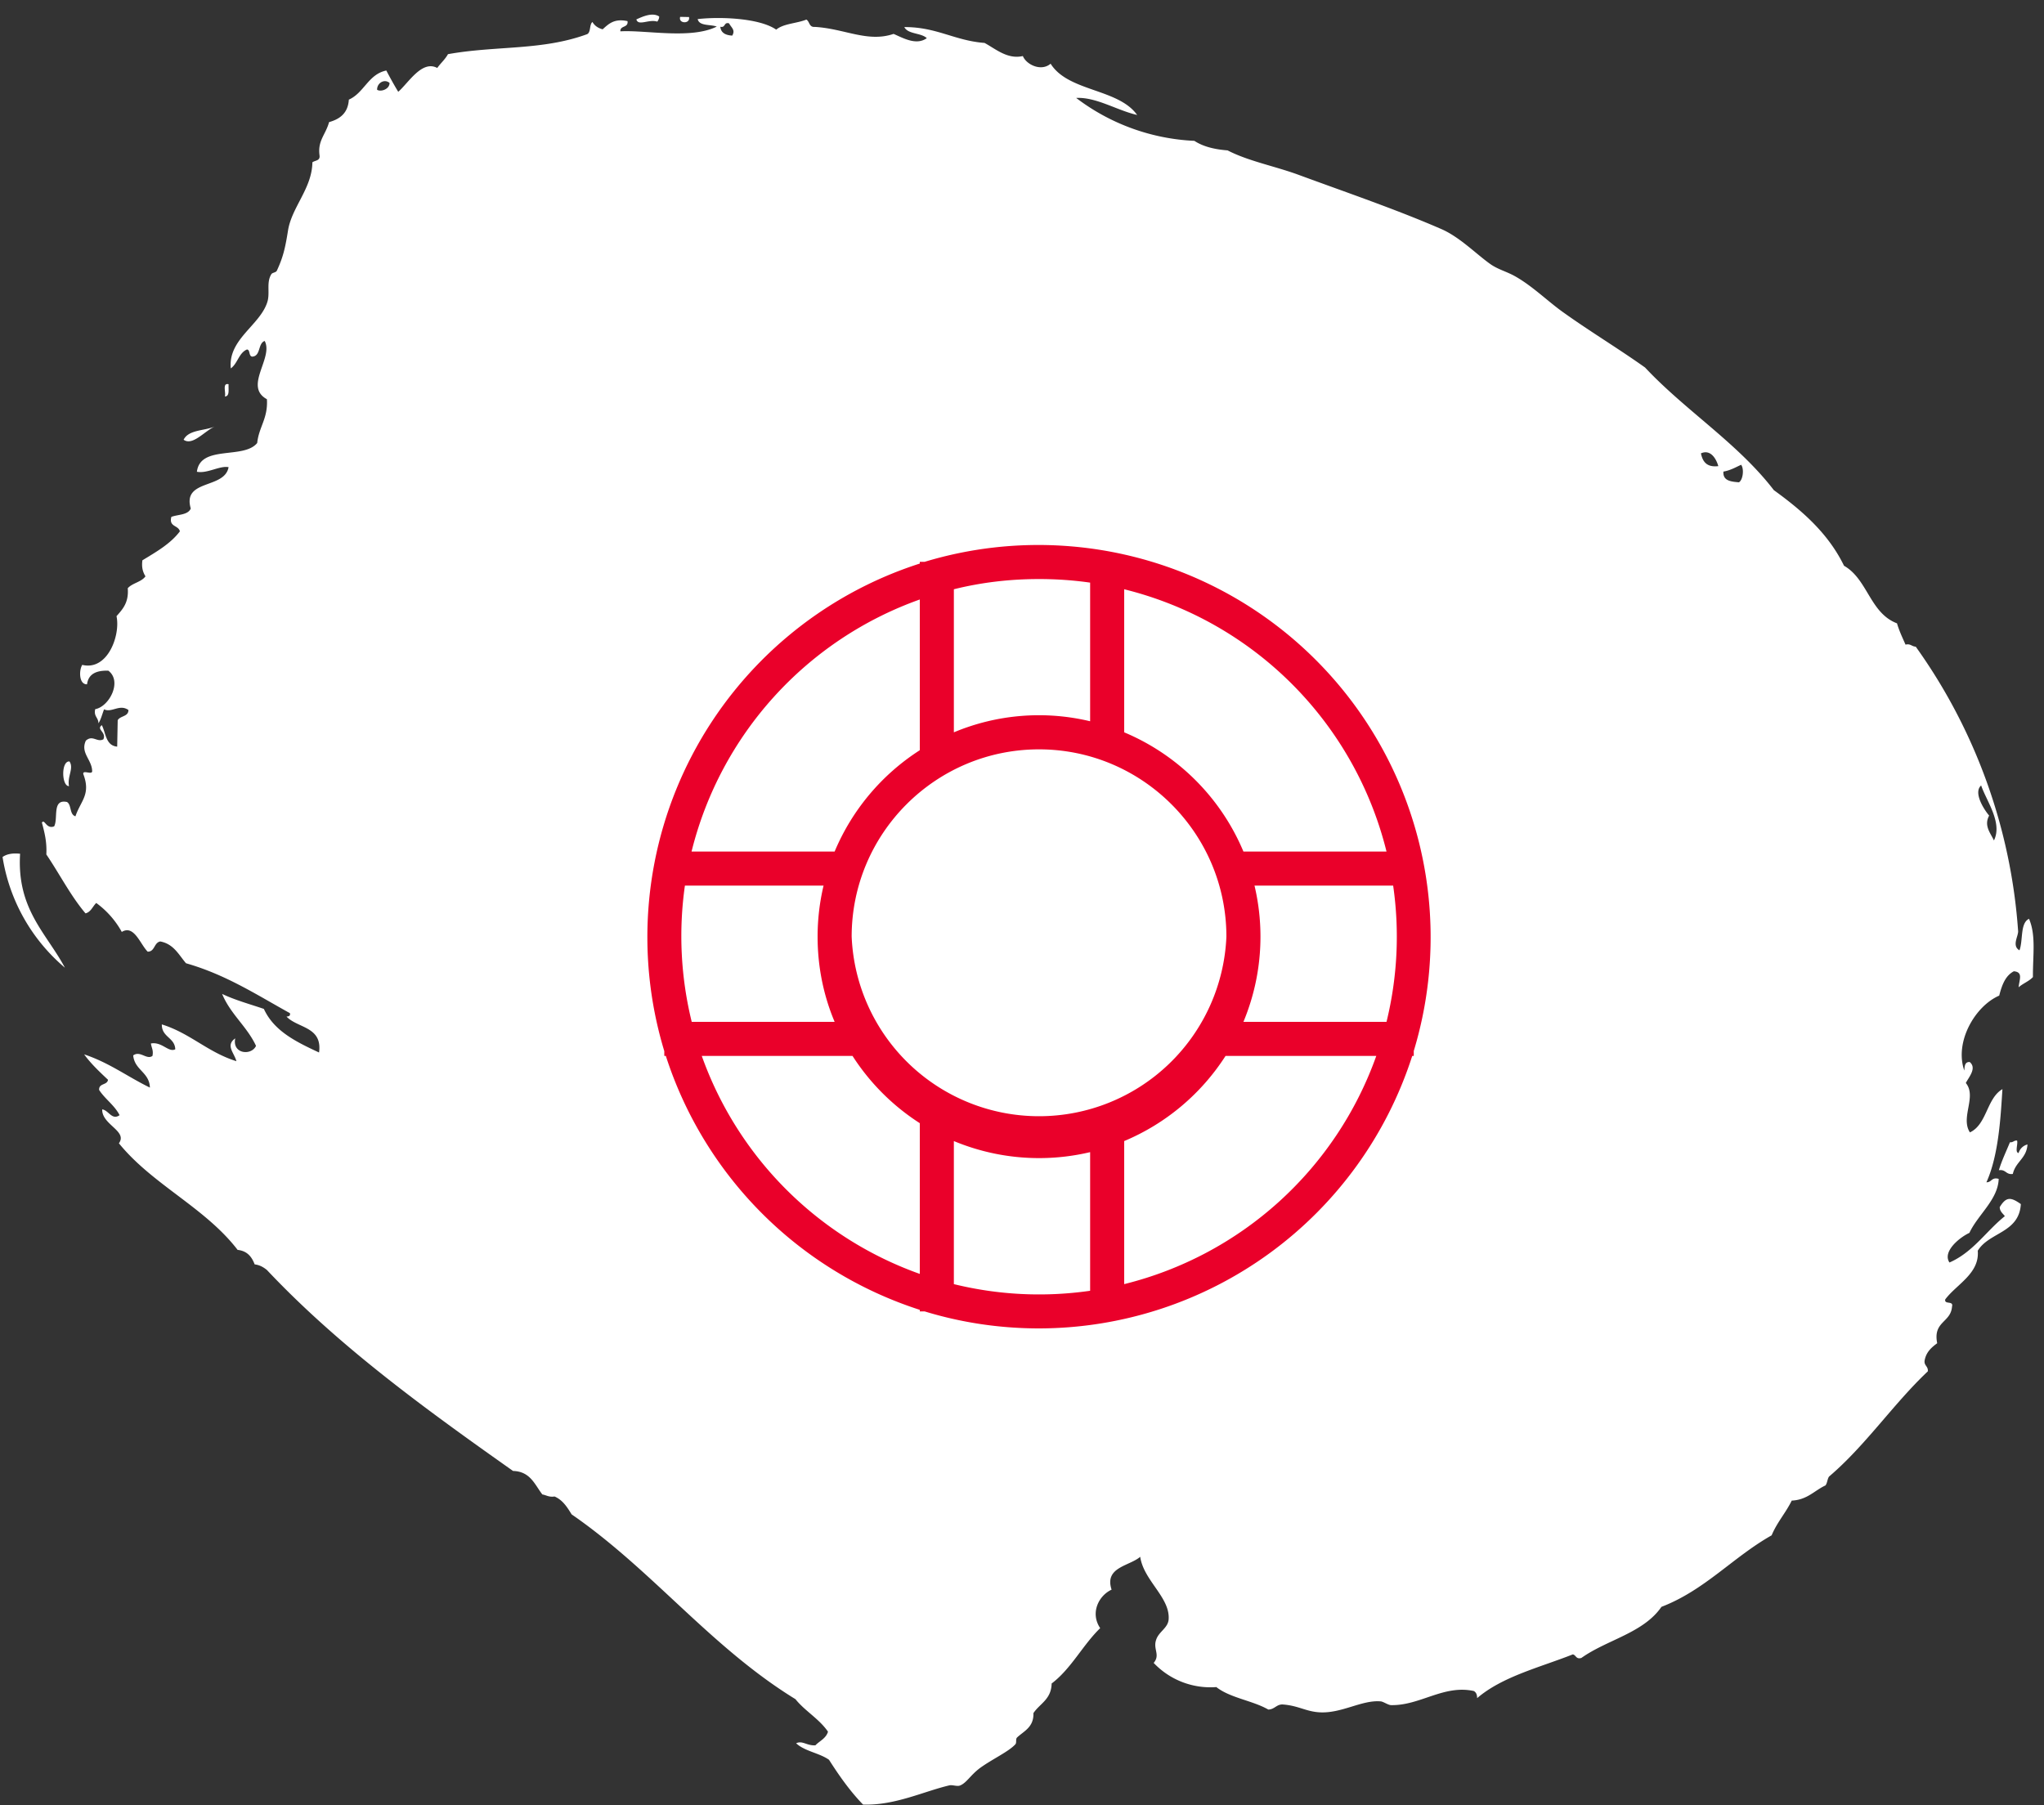 <svg xmlns="http://www.w3.org/2000/svg" xmlns:xlink="http://www.w3.org/1999/xlink" width="120" height="106" viewBox="0 0 120 106"><rect x="0" y="0" width="120" height="106" fill="#333333" stroke="none"/><defs><path id="enxya" d="M1414.7 372.97c0 .14-.06.22-.11.3-.5-.16-1.12.28-1.23-.13.33-.15.94-.44 1.34-.17zm1.23.02l.52.01c.09.42-.63.4-.52 0zm-26.73 22.3c.08-.24-.17-.82.22-.73-.02.3.08.71-.22.72zm-2.42 2.53c.29-.59 1.2-.52 1.82-.77-.59.26-1.3 1.15-1.82.77zm1.82-.77zm-8.55 21.11c-.44 0-.47-1.49.03-1.45.27.41-.14.87-.03 1.45zm-.24 10.66a10.69 10.69 0 0 1-3.66-6.5c.24-.17.58-.24 1.03-.19-.2 3.27 1.55 4.66 2.63 6.69zm114.7 10.88a.72.72 0 0 1 .52-.5c-.05.82-.7 1.01-.86 1.73-.41.06-.4-.28-.82-.22.18-.59.43-1.1.65-1.64.2.02.23-.12.42-.1.06.22-.14.68.08.73zm-111.63-23.86l.03-1.55c.15-.27.63-.2.63-.6-.52-.37-.98.18-1.43-.04-.11.28-.18.59-.33.82 0-.34-.29-.4-.19-.83.83-.15 1.6-1.64.77-2.26-.69-.02-1.17.18-1.25.8-.48.02-.48-.83-.28-1.14 1.5.36 2.25-1.76 2.01-2.86.35-.4.73-.79.66-1.64.27-.31.8-.36 1.04-.7-.14-.23-.24-.5-.18-.94.8-.49 1.64-.96 2.2-1.7-.08-.37-.66-.25-.5-.85.39-.15.97-.1 1.14-.49-.51-1.74 1.99-1.13 2.22-2.43-.52-.1-1.25.39-1.86.27.2-1.6 2.75-.71 3.54-1.69.1-.95.64-1.44.57-2.57-1.38-.75.4-2.42-.13-3.42-.41.14-.22.9-.74.92-.21-.04-.1-.4-.3-.42-.48.2-.55.83-.95 1.11-.17-1.7 1.7-2.52 2.14-3.88.18-.55-.07-1.15.24-1.65.06-.1.26-.09.32-.2.38-.81.5-1.37.66-2.37.22-1.37 1.41-2.47 1.43-4 .16-.12.46-.08.42-.4-.12-.88.35-1.2.56-1.96.64-.18 1.11-.53 1.16-1.32.9-.4 1.14-1.49 2.2-1.71.22.42.45.84.7 1.25.6-.52 1.39-1.88 2.29-1.4.2-.28.46-.5.63-.81 2.85-.51 5.5-.2 8.16-1.17.24-.1.13-.56.32-.72.13.22.33.36.6.43.35-.31.67-.65 1.46-.48.06.41-.44.24-.42.6 1.48-.09 4.14.48 5.66-.28-.39-.14-1.03-.02-1.12-.44 1.32-.15 3.63-.06 4.61.62.43-.36 1.2-.36 1.77-.59.2.11.15.46.5.43 1.74.1 3.1.93 4.62.41.54.23 1.33.7 1.95.25-.33-.32-1.1-.22-1.32-.65 1.9-.01 2.96.8 4.71.93.65.35 1.35.98 2.25.77.2.5 1.07.93 1.63.45 1.03 1.65 3.97 1.45 5.08 3.01-1.19-.27-2.4-1.06-3.58-1a12.39 12.39 0 0 0 6.94 2.52c.5.33 1.16.5 1.95.56 1.21.63 2.8.93 4.18 1.44 2.77 1.02 5.73 2.03 8.37 3.18 1.06.46 2.03 1.45 2.84 2.03.48.35.98.45 1.52.76 1.02.58 1.94 1.5 2.84 2.13 1.57 1.12 3.2 2.1 4.76 3.21 2.38 2.54 5.43 4.43 7.56 7.2 1.66 1.2 3.19 2.53 4.12 4.44 1.39.79 1.52 2.78 3.11 3.38.13.45.32.84.5 1.25.3-.07.36.11.6.12a32.58 32.58 0 0 1 6.01 16.69c.03.29-.39.87.08 1.14.22-.59.03-1.6.56-1.85.42.97.22 2.14.23 3.42-.23.25-.58.37-.84.6.04-.46.28-.89-.28-.94-.5.26-.7.81-.86 1.43-1.4.6-2.64 2.7-2.05 4.4.02-.26.03-.52.32-.5.43.36-.06.89-.23 1.23.66.8-.33 2.02.24 2.9 1-.46.98-2 1.91-2.54-.1 1.49-.2 3.83-.94 5.47.31.01.3-.32.72-.2-.04 1.22-1.22 2.1-1.72 3.17-.58.27-1.6 1.1-1.17 1.74 1.38-.6 2.15-1.84 3.25-2.72-.11-.16-.29-.26-.3-.53.38-.63.66-.59 1.24-.18-.1 1.7-1.86 1.64-2.53 2.74.12 1.34-1.26 1.98-1.91 2.86-.06.32.5.05.4.42-.07.95-1.13.86-.87 2.15-.34.25-.65.52-.74 1.02-.04.3.22.33.19.63-2.05 1.94-3.65 4.35-5.8 6.18-.1.14-.1.38-.21.52-.65.3-1.07.85-1.98.89-.35.72-.86 1.27-1.18 2.04-2.27 1.28-3.92 3.22-6.47 4.2-1.06 1.54-3.2 1.93-4.7 3-.32.09-.3-.16-.5-.21-1.95.77-4.14 1.3-5.62 2.57 0-.2-.06-.35-.2-.42-1.77-.38-3.14.86-4.85.83-.17 0-.46-.21-.61-.22-1.11-.1-2.31.73-3.62.64-.78-.05-1.24-.4-2.15-.46-.36 0-.46.29-.83.3-.92-.53-2.24-.68-3.05-1.32a4.59 4.59 0 0 1-3.68-1.42c.4-.47-.04-.8.14-1.34.15-.5.71-.7.74-1.23.08-1.28-1.47-2.27-1.67-3.66-.63.55-2.12.6-1.68 1.93-.76.35-1.27 1.37-.67 2.26-1.03 1-1.7 2.38-2.85 3.25-.02.94-.7 1.18-1.07 1.74.03.83-.57 1.06-.96 1.43-.1.1-.01.3-.1.4-.4.44-1.38.88-2.1 1.41-.55.42-.77.86-1.15 1.01-.17.07-.44-.05-.62-.01-1.5.35-3.2 1.19-5.07 1.13-.76-.78-1.4-1.69-2-2.63-.56-.4-1.43-.5-1.93-.97.37-.18.62.15 1.13.12.25-.26.62-.4.74-.8-.52-.76-1.35-1.21-1.91-1.91-4.97-3.05-8.4-7.58-13.14-10.85-.26-.42-.52-.84-1-1.05-.34.05-.48-.08-.72-.12-.45-.58-.7-1.35-1.72-1.38-5.14-3.63-10.22-7.31-14.45-11.8-.2-.16-.41-.29-.72-.33-.17-.45-.44-.79-1-.85-1.91-2.49-5-3.83-6.97-6.26.53-.72-1.01-1.09-.98-1.99.38.05.57.66 1.02.34-.3-.59-.85-.94-1.2-1.48-.03-.41.48-.27.52-.6-.5-.47-1-.94-1.4-1.49 1.46.48 2.56 1.32 3.86 1.95-.03-.91-.9-1.02-.98-1.89.41-.3.79.28 1.13.03.07-.34-.06-.48-.09-.73.65-.12 1.04.55 1.43.34-.03-.7-.8-.7-.79-1.46 1.67.52 2.7 1.64 4.38 2.16-.14-.51-.65-.93-.07-1.34-.19.92.95 1.03 1.22.44-.53-1.14-1.5-1.86-1.99-3.05.75.36 1.63.6 2.45.88.6 1.31 1.91 1.94 3.24 2.56.21-1.53-1.26-1.42-1.91-2.11.12-.01.24-.03.2-.2-1.94-1.07-3.75-2.26-6.1-2.93-.43-.5-.72-1.13-1.51-1.28-.38.07-.31.6-.74.6-.44-.44-.8-1.6-1.52-1.16a5.21 5.21 0 0 0-1.5-1.7c-.21.2-.31.53-.63.61-.88-1.04-1.52-2.31-2.3-3.46.04-.75-.11-1.3-.26-1.87.16-.24.26.41.72.22.25-.47-.14-1.62.75-1.43.28.16.14.74.5.84.3-.9.92-1.28.46-2.48-.04-.28.56.1.52-.2-.03-.66-.7-1.05-.37-1.76.4-.36.66.12 1.03-.08.19-.43-.44-.58-.09-.83.24.48.23 1.2.9 1.26zm35.92-42.47c-.31-.09-.2.28-.51.2.03.36.31.5.7.52.19-.33-.04-.45-.19-.72zm-20.66 3.9c.2.14.73-.02.73-.4-.3-.26-.74 0-.73.4zm77.72 21.35c.1.49.34.83 1.02.75-.13-.46-.47-1-1.02-.75zm2.36.67c-.33.15-.63.33-1.04.4-.04.54.43.59.91.63.23-.13.32-.77.13-1.03zm14.09 18.83c-.48.42.18 1.43.47 1.77-.33.6.1 1.05.28 1.46.52-1.04-.44-2.32-.75-3.23z"/><path id="enxyb" d="M1437 450c-2.34 0-4.6-.35-6.72-1h-.28v-.09a23.1 23.1 0 0 1-14.91-14.91h-.09v-.28a23.04 23.04 0 0 1 15-28.63v-.1h.28a23.03 23.03 0 0 1 28.72 28.72v.29h-.09a23.04 23.04 0 0 1-21.91 16zm0-44c-1.72 0-3.4.2-5 .6v8.4a12.93 12.93 0 0 1 8-.65v-8.14c-.98-.14-1.98-.21-3-.21zm13 21c0 1.77-.36 3.46-1 5h8.4a20.98 20.98 0 0 0 .39-8h-8.14a13 13 0 0 1 .35 3zm-8-20.4v8.4a13.08 13.08 0 0 1 7 7h8.4a21.08 21.08 0 0 0-15.4-15.4zm0 32.4v8.4a21.09 21.09 0 0 0 14.8-13.4h-8.85a13.08 13.08 0 0 1-5.95 5zm-5 1c-1.77 0-3.46-.36-5-1v8.4a20.98 20.98 0 0 0 8 .39v-8.14a13 13 0 0 1-3 .35zm-13-13a13 13 0 0 1 .35-3h-8.14a21.09 21.09 0 0 0 .4 8h8.39c-.65-1.54-1-3.23-1-5zm6-10.95v-8.85a21.09 21.09 0 0 0-13.4 14.8h8.4a13.08 13.08 0 0 1 5-5.95zm0 30.75v-8.85a13.1 13.1 0 0 1-3.95-3.95h-8.85a21.1 21.1 0 0 0 12.8 12.8zm7-30.8c-6.07 0-11 4.93-11 11a11.01 11.01 0 0 0 22 0c0-6.07-4.94-11-11-11z"/></defs><g><g transform="translate(-1376 -372)"><use fill="#fff" xlink:href="#enxya"/></g><g transform="translate(-1376 -372)"><use fill="#ea002a" xlink:href="#enxyb"/></g></g></svg>
